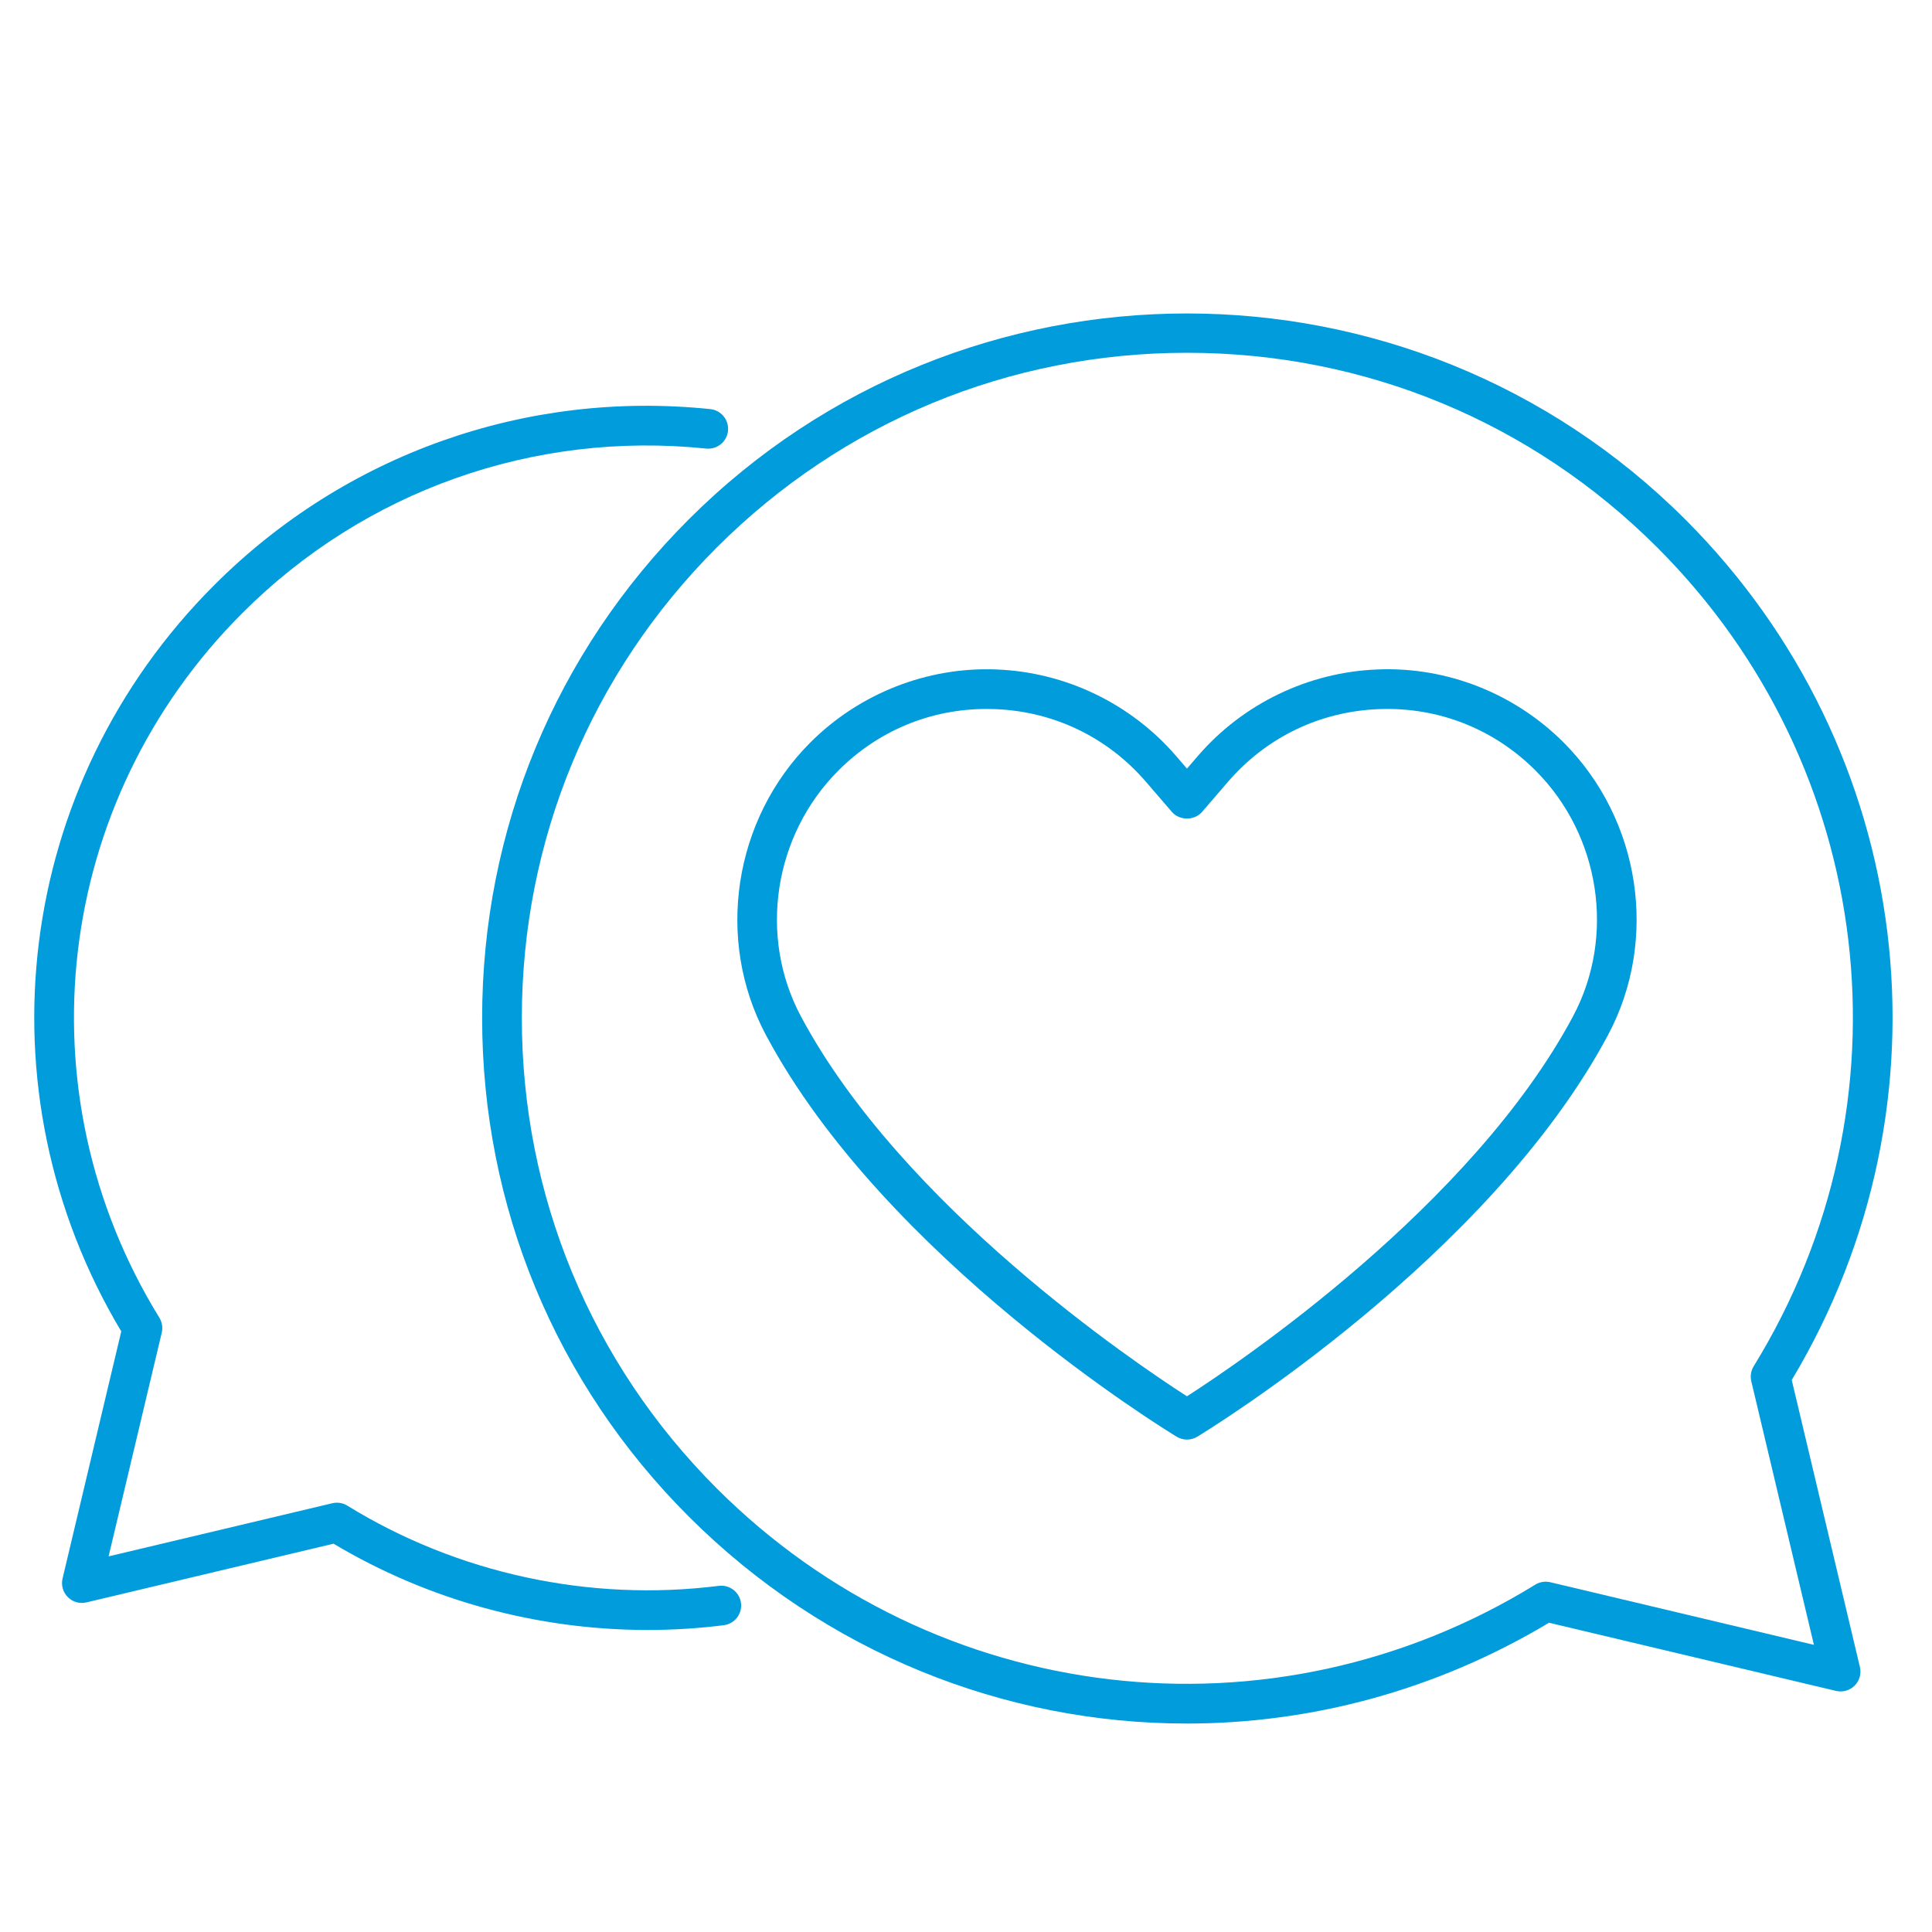 <?xml version="1.0" encoding="UTF-8"?><svg id="Layer_1" xmlns="http://www.w3.org/2000/svg" viewBox="0 0 900 900"><defs><style>.cls-1{fill:#009cdb;}</style></defs><path class="cls-1" d="M301.65,759.3c-51.36,0-102.16-13.84-146.27-40.19l-115.11,27.35c-3.11.74-6.4-.18-8.67-2.46-2.27-2.27-3.2-5.55-2.46-8.67l27.35-115.11C-10.67,507.87,6.88,365.44,99.78,272.58c60.97-61.01,145.22-90.92,231.11-82,5.08.52,8.76,5.07,8.24,10.14s-5.07,8.76-10.14,8.24c-80.35-8.31-159.13,19.63-216.14,76.68-87.73,87.7-103.61,222.65-38.62,328.19,1.28,2.09,1.69,4.6,1.12,6.98l-24.76,104.21,104.21-24.76c2.38-.56,4.9-.17,6.98,1.12,51.38,31.66,112.83,44.94,173.08,37.37,5.08-.62,9.68,2.96,10.32,8.01.64,5.06-2.95,9.68-8.01,10.32-11.82,1.49-23.68,2.22-35.51,2.22Z"/><path class="cls-1" d="M552.75,802.89c-84.65,0-168.39-32.93-231.98-96.51-62.02-62.01-96.17-144.47-96.17-232.17s34.15-170.16,96.17-232.18c128.02-128.02,336.34-128,464.35,0h0s0-.01,0,0c107.09,107.09,127.21,271.38,49.54,400.83l31.76,133.7c.74,3.12-.19,6.4-2.46,8.67-2.26,2.27-5.55,3.18-8.67,2.46l-133.71-31.76c-52.58,31.55-110.93,46.97-168.85,46.97ZM552.96,164.34c-82.77,0-160.58,32.23-219.11,90.75-58.52,58.53-90.76,136.35-90.76,219.11s32.24,160.58,90.76,219.11c101.92,101.92,258.76,120.38,381.35,44.87,2.09-1.28,4.59-1.67,6.98-1.12l122.81,29.17-29.17-122.8c-.57-2.38-.16-4.89,1.12-6.98,75.5-122.62,57.05-279.44-44.87-381.36h0c-58.52-58.52-136.34-90.76-219.11-90.75Z"/><path class="cls-1" d="M552.93,670.61c-1.66,0-3.32-.45-4.79-1.34-5.52-3.35-135.96-83.34-191.35-187.12-23.68-44.37-15.16-100.42,20.74-136.31,22.8-22.8,54.44-35.26,86.56-33.98,32.21,1.2,62.75,15.9,83.79,40.33h0l5.06,5.87,5.05-5.87c21.04-24.43,51.58-39.13,83.8-40.33,32.24-1.33,63.77,11.18,86.56,33.98,35.9,35.89,44.42,91.94,20.73,136.31-55.4,103.78-185.82,183.77-191.35,187.12-1.47.89-3.13,1.34-4.79,1.34ZM459.61,330.26c-26.08,0-50.46,10.09-69.02,28.65-30.19,30.19-37.39,77.29-17.5,114.54,47.18,88.4,155.72,161.5,179.84,177,24.11-15.5,132.65-88.6,179.84-177,19.89-37.25,12.7-84.35-17.49-114.54-19.46-19.45-45.33-29.61-72.81-28.58-27.49,1.02-52.52,13.07-70.48,33.92l-12.05,14c-3.51,4.07-10.49,4.08-14,0l-12.06-14c-17.96-20.85-42.98-32.9-70.48-33.92-1.27-.05-2.53-.07-3.79-.07Z"/></svg>